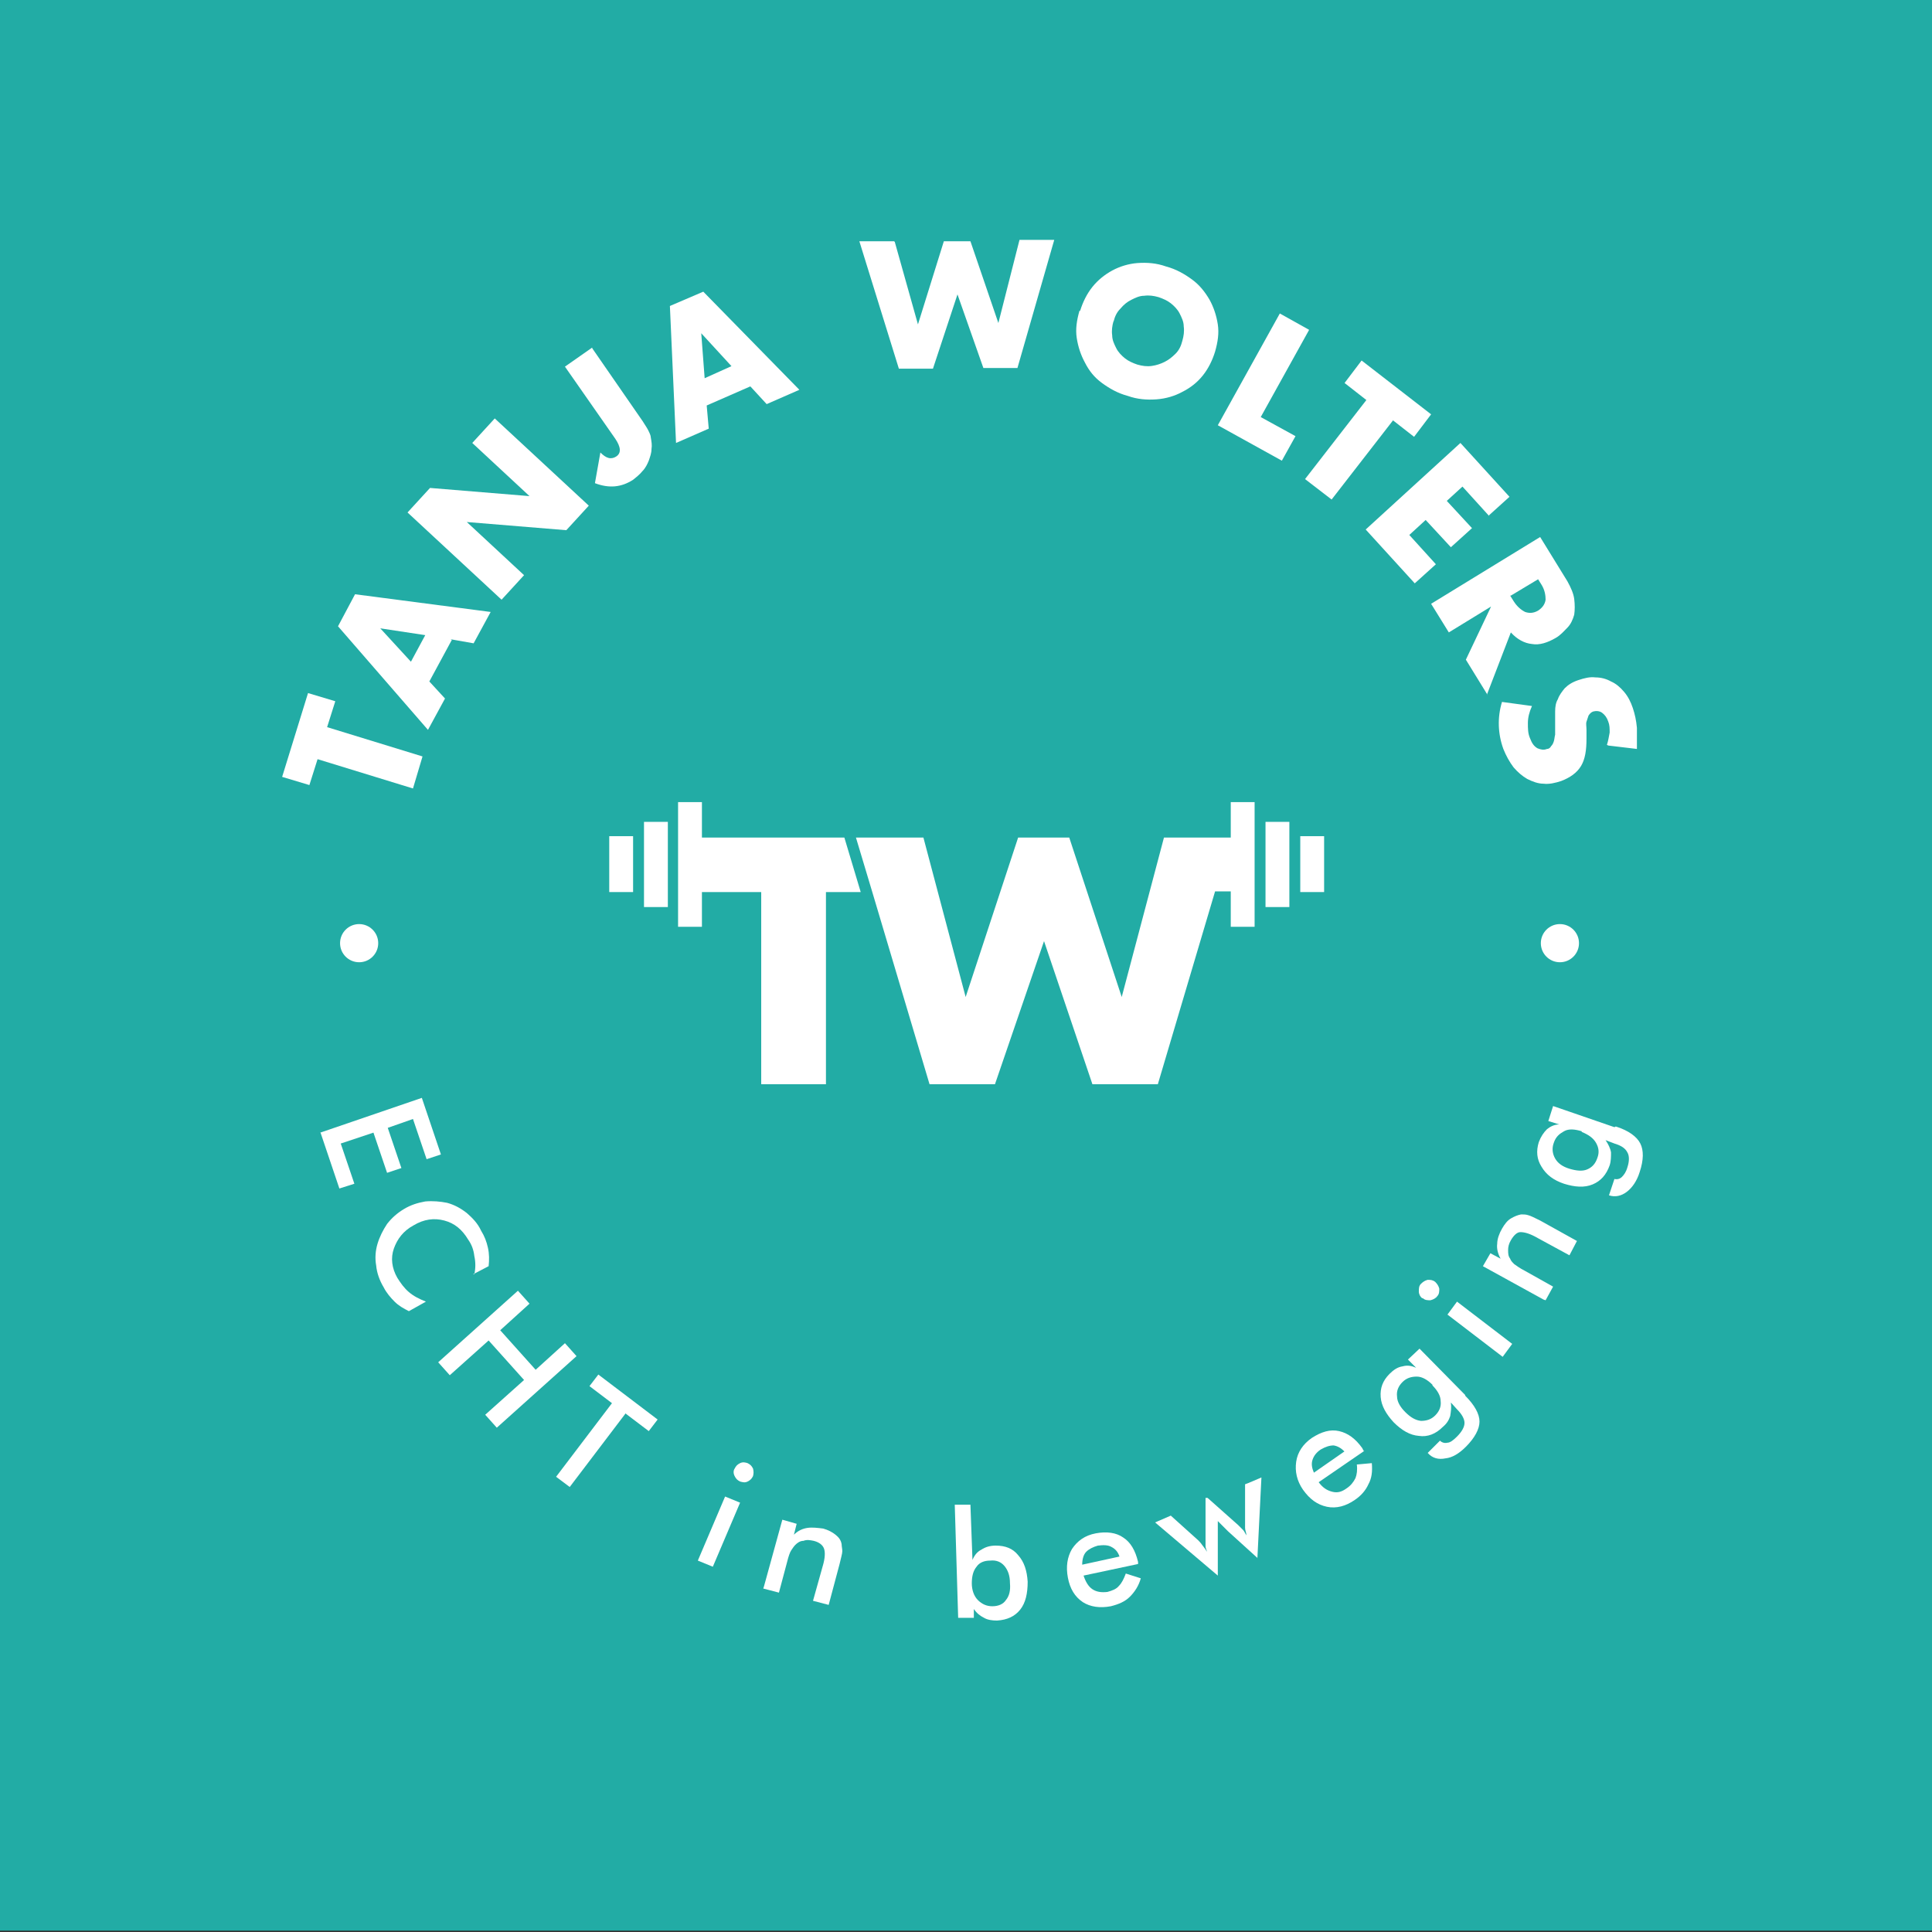<?xml version="1.0" encoding="UTF-8"?>
<svg xmlns="http://www.w3.org/2000/svg" id="Laag_1" width="100mm" height="100mm" version="1.1" viewBox="0 0 283.5 283.5">
  <rect x="0" y="0" width="283.5" height="283.5" fill="#333333" stroke="none"/>
  <defs>
    <style>
      .st0 {
        fill: #fff;
      }

      .st1 {
        fill: #22aca5;
      }
    </style>
  </defs>
  <rect class="st1" x="0" y="-.2" width="283.5" height="283.5"></rect>
  <g>
    <g>
      <rect class="st0" x="94.5" y="120.6" width="3.5" height="12.5"></rect>
      <rect class="st0" x="89.4" y="122.7" width="3.5" height="8.2"></rect>
      <rect class="st0" x="185.7" y="120.6" width="3.5" height="12.5"></rect>
      <rect class="st0" x="190.8" y="122.7" width="3.5" height="8.2"></rect>
      <polygon class="st0" points="126.3 130.9 121.2 130.9 121.2 159.1 111.7 159.1 111.7 130.9 103 130.9 103 136 99.5 136 99.5 117.7 103 117.7 103 122.9 123.9 122.9 126.3 130.9"></polygon>
      <polygon class="st0" points="184.1 117.7 184.1 136 180.6 136 180.6 130.8 178.3 130.8 169.9 159.1 160.3 159.1 153.2 138.1 146 159.1 136.4 159.1 128 130.9 128 130.9 125.6 122.9 135.5 122.9 141.7 146.3 149.4 122.9 156.9 122.9 164.6 146.3 170.8 122.9 180.6 122.9 180.6 117.7 184.1 117.7"></polygon>
    </g>
    <g>
      <path class="st0" d="M48,106.7l14,4.3-1.4,4.7-14-4.3-1.2,3.8-4-1.2,3.8-12.3,4,1.2-1.2,3.8Z"></path>
      <path class="st0" d="M66.3,93.9l-3.3,6.1,2.3,2.5-2.5,4.6-13.2-15.2,2.5-4.7,19.9,2.6-2.5,4.6-3.4-.6ZM62.4,93.2l-6.6-1,4.5,4.9,2.1-3.9Z"></path>
      <path class="st0" d="M73.6,88l-13.8-12.8,3.3-3.6,14.6,1.2-8.4-7.8,3.3-3.6,13.8,12.8-3.3,3.6-14.6-1.2,8.4,7.8-3.3,3.6Z"></path>
      <path class="st0" d="M86.9,51.1l7.4,10.7c.3.5.6.9.8,1.3.2.4.4.8.4,1.1.1.6.2,1.1.1,1.7,0,.6-.2,1.1-.4,1.7-.2.5-.5,1.1-.9,1.5-.4.5-.9.9-1.4,1.3-1.7,1.1-3.5,1.3-5.6.5l.8-4.5c.4.4.8.7,1.2.8s.8,0,1.1-.2c.8-.5.7-1.4-.1-2.6l-7.4-10.6,4-2.8Z"></path>
      <path class="st0" d="M110.1,56.7l-6.4,2.8.3,3.4-4.8,2.1-.9-20.1,4.9-2.1,14.1,14.4-4.8,2.1-2.3-2.5ZM107.4,53.8l-4.5-4.9.5,6.6,4-1.8Z"></path>
      <path class="st0" d="M131.3,35.5l3.4,12.1,3.8-12.2h3.9s4.1,12,4.1,12l3.1-12.2h5.1c0,0-5.4,18.8-5.4,18.8h-5c0,0-3.8-10.8-3.8-10.8l-3.6,10.9h-5c0,0-5.8-18.7-5.8-18.7h5.1Z"></path>
      <path class="st0" d="M158.5,45.6c.4-1.3,1-2.5,1.8-3.5.8-1,1.8-1.8,2.9-2.4,1.1-.6,2.4-1,3.7-1.1,1.4-.1,2.8,0,4.2.5,1.5.4,2.7,1.1,3.8,1.9,1.1.8,1.9,1.8,2.6,3,.6,1.1,1,2.3,1.2,3.6.2,1.3,0,2.6-.4,4-.4,1.3-1,2.5-1.8,3.5-.8,1-1.8,1.8-3,2.4-1.1.6-2.4,1-3.8,1.1-1.4.1-2.8,0-4.2-.5-1.5-.4-2.7-1.1-3.8-1.9-1.1-.8-1.9-1.8-2.5-3-.6-1.1-1-2.3-1.2-3.6-.2-1.3,0-2.6.4-4ZM163.4,47.1c-.2.7-.3,1.4-.2,2.1,0,.7.3,1.3.6,1.9.3.6.8,1.1,1.3,1.5.5.4,1.2.7,1.8.9.7.2,1.4.3,2.1.2s1.3-.3,1.9-.6c.6-.3,1.1-.7,1.6-1.2.5-.5.8-1.1,1-1.9.2-.7.3-1.4.2-2.1,0-.7-.3-1.3-.6-1.9-.3-.6-.8-1.1-1.3-1.5-.5-.4-1.2-.7-1.8-.9-.7-.2-1.4-.3-2.1-.2-.7,0-1.3.3-1.9.6-.6.3-1.1.7-1.6,1.3-.5.5-.8,1.1-1,1.9Z"></path>
      <path class="st0" d="M192.1,48.4l-7.1,12.8,5.1,2.8-2,3.6-9.4-5.2,9.1-16.4,4.3,2.4Z"></path>
      <path class="st0" d="M204.4,61.7l-9,11.6-3.9-3,9-11.6-3.2-2.5,2.5-3.3,10.2,7.9-2.5,3.3-3.2-2.5Z"></path>
      <path class="st0" d="M218.5,75.7l-3.9-4.3-2.3,2.1,3.7,4-3.1,2.8-3.7-4-2.4,2.2,3.9,4.3-3.1,2.8-7.2-7.9,13.9-12.7,7.2,7.9-3.1,2.8Z"></path>
      <path class="st0" d="M218.3,102l-3.2-5.2,3.7-7.8-6.2,3.8-2.6-4.2,16-9.8,4,6.5c.5.9.9,1.8,1,2.6.1.8.1,1.6,0,2.3-.2.7-.5,1.4-1,1.9s-1,1.1-1.7,1.5c-1.2.7-2.4,1.1-3.5.9-1.1-.1-2.2-.7-3.1-1.7l-3.5,9.1ZM221.6,87.4l.5.8c.5.8,1.1,1.3,1.7,1.6.6.2,1.2.2,1.9-.2.6-.4,1-.9,1.1-1.6,0-.6-.1-1.4-.6-2.2l-.5-.8-4,2.4Z"></path>
      <path class="st0" d="M235.8,109.3c.2-.6.3-1.3.4-1.8,0-.6,0-1.1-.2-1.6-.2-.6-.5-1-.9-1.3-.4-.3-.9-.3-1.3-.2-.3.1-.5.3-.7.6-.1.3-.2.6-.3.9s0,.7,0,1.2c0,.4,0,.8,0,1.3,0,1.7-.2,3-.8,4-.6,1-1.6,1.7-2.9,2.2-.9.3-1.8.5-2.6.4-.8,0-1.6-.3-2.4-.7-.7-.4-1.4-1-2-1.7-.6-.8-1.1-1.7-1.5-2.7-.8-2.2-.9-4.6-.2-6.9l4.4.6c-.4.9-.6,1.7-.6,2.5,0,.8,0,1.5.3,2.2.3.8.6,1.2,1.1,1.5.5.2.9.3,1.4.1.3,0,.5-.2.6-.4.2-.2.3-.4.4-.7s.1-.6.2-1c0-.4,0-.9,0-1.4,0-.7,0-1.3,0-2,0-.7.1-1.3.4-1.8.2-.6.6-1.1,1-1.6.5-.5,1.1-.9,2-1.2.9-.3,1.7-.5,2.5-.4.8,0,1.6.2,2.3.6.7.3,1.3.8,1.9,1.5.6.7,1,1.5,1.3,2.4.3.9.5,1.8.6,2.9,0,1,0,2.1,0,3.1l-4.2-.5Z"></path>
    </g>
    <circle class="st0" cx="52.7" cy="138.4" r="2.8"></circle>
    <circle class="st0" cx="228.9" cy="138.4" r="2.8"></circle>
  </g>
  <g>
    <path class="st0" d="M47,166.2l14.9-5.1,2.8,8.3-2.1.7-2-5.9-3.7,1.3,2,5.9-2.1.7-2-5.9-4.8,1.6,2,5.9-2.2.7-2.8-8.3Z"></path>
    <path class="st0" d="M69.6,187c.2-.9.2-1.8,0-2.7-.1-.9-.4-1.7-.9-2.4-.9-1.5-2-2.4-3.5-2.8-1.5-.4-3-.2-4.5.7-1.5.8-2.4,2-2.9,3.4s-.3,2.9.5,4.3c.5.8,1,1.5,1.7,2.1.7.6,1.5,1,2.5,1.4l-2.5,1.4c-.8-.4-1.5-.8-2.1-1.4-.6-.6-1.2-1.3-1.6-2.1-.6-1-1-2.1-1.1-3.2-.2-1.1-.1-2.2.2-3.2.3-1,.8-2,1.4-2.9.7-.9,1.5-1.6,2.5-2.2,1-.6,2-.9,3.1-1.1,1.1-.1,2.2,0,3.2.2,1.1.3,2,.8,2.9,1.5.8.7,1.6,1.5,2.1,2.6.5.8.8,1.6,1,2.5.2.9.2,1.8.1,2.7l-2.3,1.2Z"></path>
    <path class="st0" d="M64.3,199.9l11.7-10.5,1.7,1.9-4.3,3.9,5.2,5.8,4.3-3.9,1.7,1.9-11.7,10.5-1.7-1.9,5.7-5.1-5.2-5.8-5.7,5.1-1.7-1.9Z"></path>
    <path class="st0" d="M91.8,207.4l-8.2,10.8-2-1.5,8.2-10.8-3.3-2.5,1.3-1.7,8.7,6.6-1.3,1.7-3.3-2.5Z"></path>
    <path class="st0" d="M102.4,229l4-9.4,2.2.9-4,9.4-2.2-.9ZM107.8,215.5c.2-.4.4-.6.8-.8.4-.2.8-.1,1.1,0,.4.2.6.4.8.8.1.4.1.7,0,1.1-.2.4-.4.6-.8.8-.4.2-.7.1-1.1,0-.4-.2-.6-.4-.8-.8-.2-.4-.2-.8,0-1.1Z"></path>
    <path class="st0" d="M112.1,232.8l2.7-9.8,2.1.6-.4,1.6c.6-.6,1.3-.9,2-1,.7-.1,1.5,0,2.3.1.7.2,1.3.5,1.8.9.5.4.8.8.9,1.4,0,.3.1.7.1,1,0,.4-.2,1-.4,1.9l-1.6,6-2.3-.6,1.4-5c.4-1.3.4-2.2.2-2.7-.2-.5-.7-.9-1.5-1.1-.5-.1-1-.2-1.5,0-.5,0-.9.3-1.2.6-.2.2-.4.5-.6.8s-.4.9-.6,1.7l-1.2,4.5-2.3-.6Z"></path>
    <path class="st0" d="M142.4,220.8l.3,8.1c.3-.7.7-1.2,1.3-1.5.6-.4,1.3-.6,2.1-.6,1.4,0,2.5.4,3.3,1.4.9,1,1.3,2.3,1.4,3.9,0,1.7-.3,3.1-1.1,4.1s-1.9,1.5-3.4,1.6c-.7,0-1.4-.1-1.9-.4-.6-.3-1.1-.7-1.5-1.3v1.3s-2.3,0-2.3,0l-.5-16.6h2.3ZM142.6,232.3c0,1,.3,1.9.9,2.5.6.6,1.3.9,2.1.9.9,0,1.6-.3,2-.9.5-.6.7-1.4.6-2.5,0-1.1-.3-1.9-.8-2.5-.5-.6-1.2-.9-2.1-.8-.9,0-1.6.3-2,.9-.5.6-.7,1.4-.7,2.5Z"></path>
    <path class="st0" d="M167,229.5l-8,1.7c.3.9.7,1.6,1.3,2,.6.4,1.3.5,2.2.4.7-.2,1.3-.4,1.7-.9.4-.4.7-1,1-1.8l2.2.7c-.3,1.1-.9,2-1.6,2.7-.7.7-1.6,1.1-2.8,1.4-1.6.3-3,.1-4.1-.6-1.2-.8-1.9-2-2.2-3.6-.3-1.6-.1-3,.6-4.2.8-1.2,1.9-2,3.5-2.3,1.6-.3,3-.1,4,.6,1.1.7,1.8,1.9,2.2,3.6v.4ZM164.3,228.5c-.2-.7-.6-1.2-1.2-1.5-.5-.3-1.2-.3-2-.2-.7.2-1.3.5-1.7.9s-.6,1.1-.6,1.9l5.5-1.2Z"></path>
    <path class="st0" d="M184.5,228.6l-4.3-3.9c-.3-.3-.6-.6-.8-.8-.2-.2-.5-.5-.7-.7,0,.5,0,.9,0,1.3,0,.4,0,.6,0,.8v5.9c0,0-9.2-7.8-9.2-7.8l2.3-1,4,3.6c.2.2.4.4.6.7s.5.6.7,1c0-.2-.2-.5-.2-.8,0-.3,0-.7,0-1.1v-6c.1,0,.3,0,.3,0l4.5,4c.3.3.5.5.7.7.2.2.3.5.5.8,0-.4-.2-.7-.2-1.1s0-.7,0-1v-5.4c.1,0,2.4-1,2.4-1l-.6,12Z"></path>
    <path class="st0" d="M200.2,212.9l-6.7,4.6c.6.8,1.2,1.2,2,1.4s1.4,0,2.1-.5c.6-.4,1-.9,1.3-1.5.2-.5.3-1.2.2-2l2.2-.2c.1,1.2,0,2.2-.5,3.1-.4.9-1.1,1.7-2,2.3-1.3.9-2.7,1.3-4.1,1s-2.5-1.1-3.5-2.5c-.9-1.3-1.2-2.7-1-4.1.2-1.4,1-2.6,2.3-3.5,1.4-.9,2.7-1.3,4-1,1.3.3,2.4,1.1,3.4,2.5l.2.4ZM197.3,213c-.5-.5-1-.8-1.6-.9-.6,0-1.2.2-1.9.6-.6.4-1,.9-1.2,1.5-.2.6-.1,1.2.2,1.9l4.6-3.2Z"></path>
    <path class="st0" d="M215,204.8c1.4,1.4,2.1,2.7,2.1,3.8,0,1.1-.7,2.4-2,3.7-1,1-2,1.6-3,1.7-1,.2-1.9,0-2.6-.8l1.8-1.8c.3.3.7.4,1.1.3.4,0,.9-.4,1.4-.9.7-.7,1.1-1.4,1.1-2s-.4-1.3-1.1-2l-.9-1c.1.7,0,1.4-.1,2-.2.6-.5,1.1-1.1,1.6-1,1-2.2,1.5-3.5,1.3-1.3-.1-2.5-.8-3.7-2-1.1-1.2-1.8-2.4-1.9-3.7-.1-1.3.3-2.4,1.3-3.4.6-.6,1.2-1,1.9-1.1.7-.2,1.3-.1,2,.2l-1.2-1.2,1.7-1.6,6.7,6.8ZM210.2,203.2c-.7-.7-1.5-1.2-2.3-1.2-.8,0-1.5.2-2.1.8-.6.6-.9,1.3-.8,2.1,0,.8.5,1.6,1.2,2.3.8.8,1.5,1.2,2.3,1.3.8,0,1.5-.2,2.1-.8.6-.6.9-1.3.8-2.1,0-.8-.5-1.6-1.2-2.3Z"></path>
    <path class="st0" d="M208.7,190.5c-.3-.2-.5-.6-.5-1,0-.4,0-.8.3-1.1.3-.3.6-.5,1-.6.4,0,.7,0,1.1.3.3.3.5.6.6,1,0,.4,0,.8-.3,1.1-.2.3-.6.5-1,.6-.4,0-.8,0-1.1-.3ZM220.5,199.1l-8.1-6.2,1.4-1.9,8.1,6.2-1.4,1.9Z"></path>
    <path class="st0" d="M226.5,190.7l-8.9-4.9,1.1-1.9,1.5.8c-.4-.7-.6-1.5-.5-2.2,0-.7.3-1.5.7-2.2.4-.7.8-1.2,1.3-1.5s1-.5,1.5-.6c.3,0,.7,0,1,.1.4.1,1,.4,1.8.8l5.4,3-1.1,2.1-4.6-2.5c-1.2-.7-2-.9-2.6-.9-.5,0-1,.5-1.4,1.2-.3.5-.4,1-.4,1.4,0,.5,0,.9.3,1.3.1.3.3.5.6.8.3.2.8.6,1.6,1l4.1,2.3-1.1,2Z"></path>
    <path class="st0" d="M237.1,165.3c1.9.6,3.1,1.5,3.6,2.5.5,1,.5,2.4-.1,4.2-.4,1.3-1.1,2.3-1.9,2.9-.8.6-1.7.8-2.6.5l.8-2.4c.4.1.8,0,1.1-.3.3-.3.6-.7.8-1.4.3-.9.3-1.7,0-2.2-.3-.6-.9-1-1.9-1.3l-1.3-.5c.4.6.7,1.2.8,1.8,0,.6,0,1.3-.2,1.9-.5,1.4-1.3,2.3-2.5,2.8-1.2.5-2.6.4-4.2-.1-1.5-.5-2.6-1.3-3.3-2.5-.7-1.1-.8-2.3-.4-3.6.3-.8.7-1.4,1.2-1.9.5-.4,1.1-.7,1.8-.7l-1.6-.5.7-2.2,9,3.1ZM232.1,166c-1-.3-1.9-.4-2.6,0s-1.2.8-1.5,1.7c-.3.8-.2,1.6.2,2.3.4.7,1.1,1.2,2.1,1.5,1,.3,1.9.4,2.6.1.7-.3,1.2-.8,1.5-1.7.3-.8.2-1.5-.2-2.2-.4-.7-1.1-1.2-2.1-1.6Z"></path>
  </g>
</svg>
